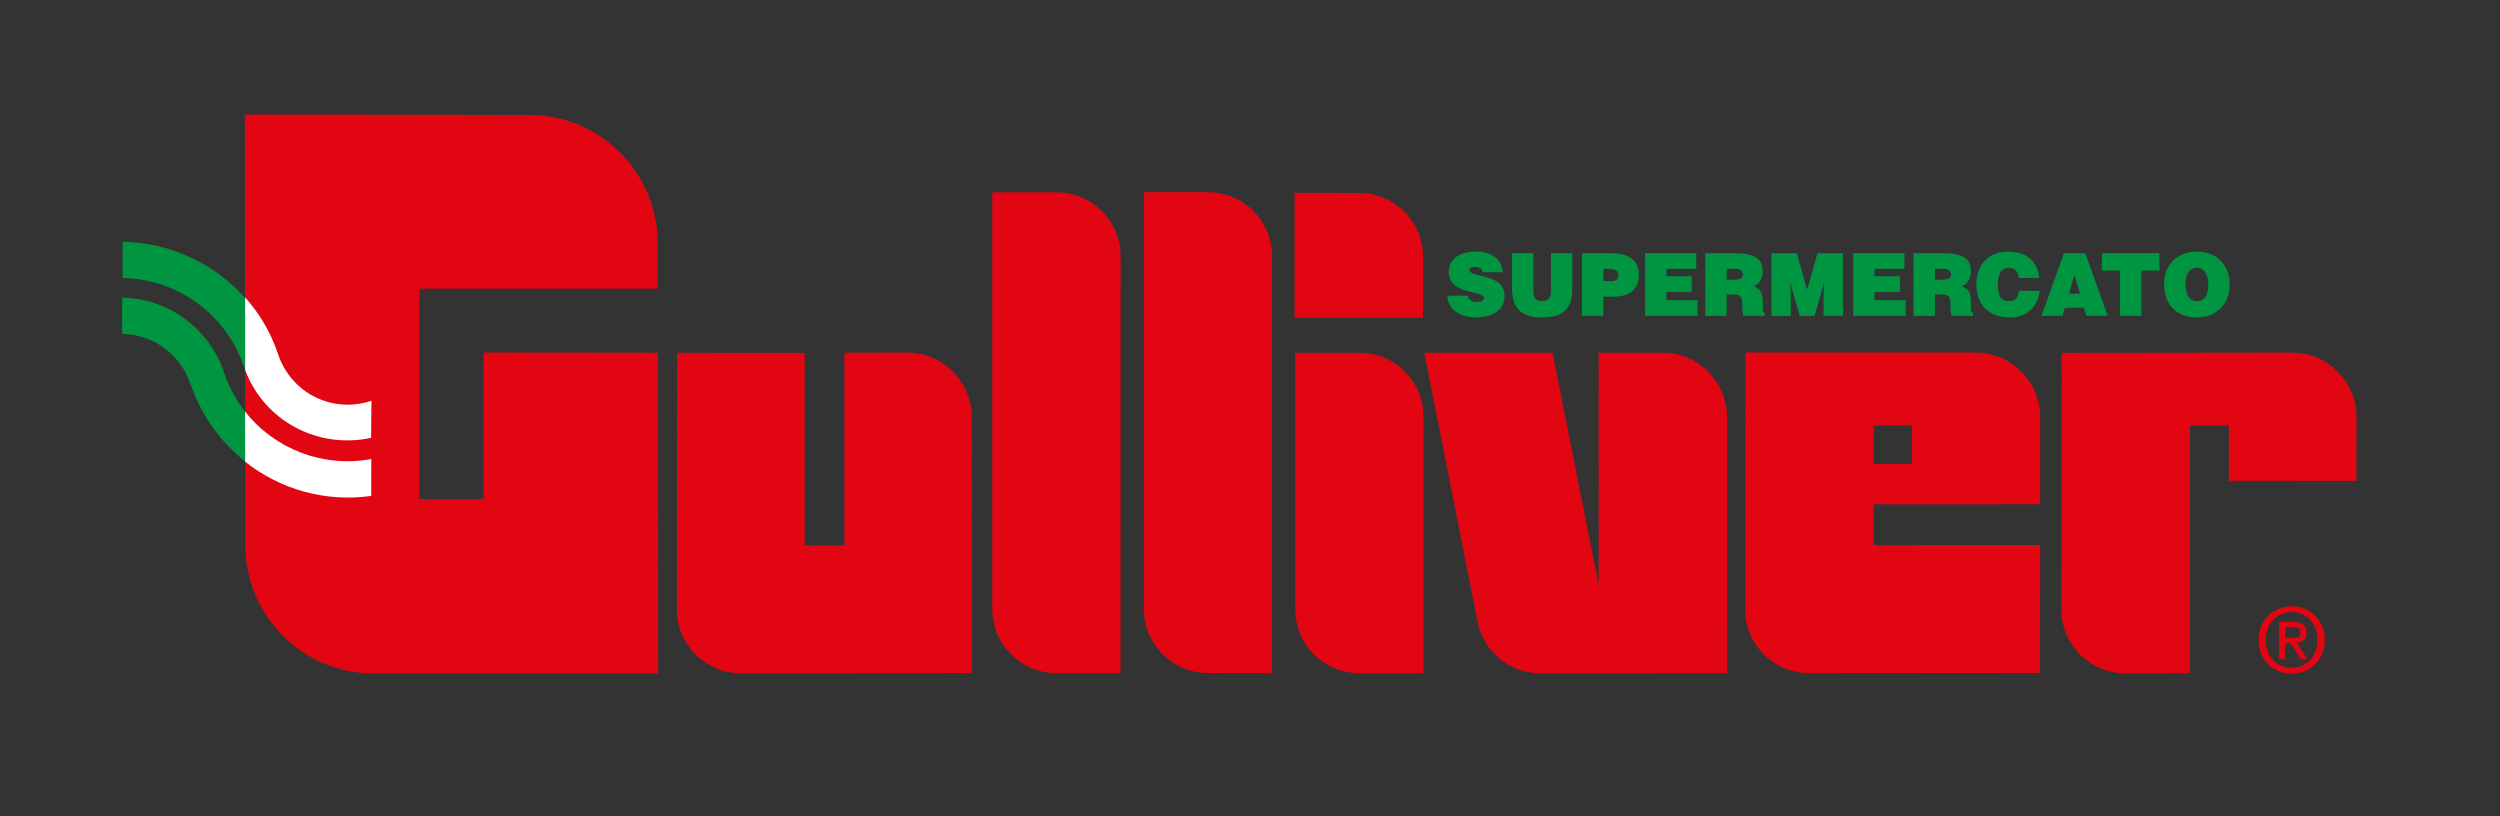 <?xml version="1.0" encoding="UTF-8"?>
<svg id="Livello_1" data-name="Livello 1" xmlns="http://www.w3.org/2000/svg" xmlns:xlink="http://www.w3.org/1999/xlink" viewBox="0 0 1080 352.5">
  <rect x="0" y="0" width="1080" height="352.5" fill="#333333" stroke="none"/>
  <defs>
    <style>
      .cls-1 {
        fill: #009540;
      }

      .cls-1, .cls-2, .cls-3, .cls-4 {
        stroke-width: 0px;
      }

      .cls-2 {
        fill: none;
      }

      .cls-3 {
        fill: #e20613;
      }

      .cls-5 {
        clip-path: url(#clippath);
      }

      .cls-4 {
        fill: #fff;
      }
    </style>
    <clipPath id="clippath">
      <rect class="cls-2" x="52.74" y="49.48" width="965.26" height="241.54"/>
    </clipPath>
  </defs>
  <g class="cls-5">
    <path class="cls-1" d="M105.88,128.68c-2.39-2.67-4.97-5.13-7.72-7.41l-.1-.13c-12.59-10.41-28.54-16.41-45.11-16.7l-.03,15.63c17.89.3,34.75,9.17,45.1,23.87l.18.27c3.04,4.32,5.34,8.89,7.12,14.15l.03.03c.18.54.58,1.61.78,2.15"/>
    <path class="cls-1" d="M105.85,177.74c-3.21-4.08-5.88-8.66-7.9-13.68l-.06-.19c-.4-.99-1.1-2.95-1.1-2.95-6.61-19.57-24.52-31.99-44.04-32.3v15.62c13.13.24,25.14,8.54,29.58,21.71h.03c3.41,10,8.6,18.61,15.39,25.89l.21.18c2.47,2.65,5.14,5.1,7.95,7.34"/>
    <path class="cls-3" d="M208.91,152.29l75.35.08.08,138.57h-123.03c-30.6,0-55.37-25.01-55.37-55.62l-.16-185.85,122.84.18c30.61,0,55.49,24.81,55.49,55.42l-.02,19.63h-102.93s0,90.92,0,90.92h27.71"/>
    <path class="cls-3" d="M364.8,235.57v-83.2l27.32-.05c15.29,0,27.68,12.64,27.68,27.92l.04,110.53-99.79.08c-14.87,0-27.01-11.73-27.65-26.44l.12-111.99,55.08.02v83.12"/>
    <path class="cls-3" d="M428.66,83.08h27.76c15.29,0,27.68,12.38,27.68,27.67l-.04,180.04h-27.72c-15.29,0-27.68-12.39-27.68-27.68"/>
    <path class="cls-3" d="M494.15,83.03h27.77c15.29,0,27.62,12.44,27.62,27.73v180.02s-27.71-.04-27.71-.04c-15.28,0-27.68-12.39-27.68-27.68"/>
    <path class="cls-3" d="M559.54,152.42h27.83c15.29.01,27.6,12.41,27.6,27.69l-.04,110.71h-27.72c-15.29,0-27.65-12.31-27.65-27.59"/>
    <path class="cls-3" d="M670.68,152.37l19.95,100.33-.02-100.33h27.83c15.28.01,27.68,12.69,27.68,28.31l-.08,110.1-81.01.08c-12.86-.19-23.6-9.14-26.5-21.16l-.07-.29-23.18-117.03"/>
    <path class="cls-3" d="M918.16,290.86c-14.87,0-27-11.73-27.64-26.44l.12-111.99,99.6-.11c15.29,0,27.77,12.63,27.77,27.92l-.04,27.5-55.13-.04v-23.87s-16.76.03-16.76.03v106.92"/>
    <path class="cls-3" d="M559.27,137.23v-53.91s27.82.02,27.82.02c15.28,0,27.68,12.39,27.68,27.68v26.21"/>
    <path class="cls-3" d="M881.36,217.85v-37.71c0-15.29-12.47-27.83-27.75-27.83h-99.58l-.14,112.03c.64,14.71,12.78,26.45,27.65,26.45l99.76-.08.06-55.27-71.97.06v-17.62M809.4,183.81h16.6v16.61h-16.6v-16.61Z"/>
    <path class="cls-4" d="M105.92,159.89c8.36,22.15,31.59,34.22,54.39,29.25l.15-16.02c-16.82,5.67-34.63-3.23-40.31-20.05l-.06-.16c-3.18-9.43-7.97-17.47-14.2-24.43"/>
    <path class="cls-4" d="M105.91,199.46c15.13,12,34.69,17.56,54.46,14.78l.03-15.93c-20.82,3.85-41.8-4.31-54.54-20.54"/>
    <path class="cls-1" d="M640.71,117.36c-.15-.92-.63-1.47-1.25-1.8-.63-.33-1.4-.48-2.25-.48-1.91,0-2.76.55-2.76,1.51,0,3.97,15.24,1.51,15.24,11.15,0,6.15-5.11,9.13-12.4,9.13s-11.56-4.08-11.74-8.87h8.32c.18.96.7,1.66,1.44,2.1.7.44,1.62.66,2.47.66,2.17,0,3.61-.7,3.61-1.95,0-4.01-15.24-1.25-15.24-11.37,0-5.63,4.86-8.46,11.48-8.46,7.36,0,10.71,3.75,11.33,8.39"/>
    <path class="cls-1" d="M637.29,137.14c-6.76,0-11.81-3.84-12.01-9.13v-.29s8.82,0,8.82,0l.04.22c.16.85.6,1.49,1.31,1.91.62.39,1.49.62,2.32.62,2.06,0,3.33-.64,3.33-1.68,0-1.33-2.25-1.87-4.85-2.48-4.38-1.04-10.38-2.46-10.38-8.89,0-5.39,4.5-8.74,11.76-8.74,6.64,0,10.87,3.15,11.61,8.63l.04.31h-8.79l-.04-.23c-.12-.75-.48-1.27-1.11-1.6-.56-.3-1.27-.45-2.12-.45-1.65,0-2.49.42-2.49,1.23,0,1.34,2.3,1.9,4.96,2.55,4.34,1.06,10.28,2.51,10.28,8.6s-4.74,9.4-12.68,9.4ZM625.84,128.27c.36,4.84,5.12,8.32,11.45,8.32,7.71,0,12.13-3.23,12.13-8.85s-5.47-6.99-9.86-8.07c-3-.73-5.38-1.31-5.38-3.08,0-.81.53-1.78,3.04-1.78.93,0,1.73.17,2.37.51.71.38,1.16.97,1.35,1.77h7.7c-.5-3.07-2.64-7.84-11.02-7.84-7.02,0-11.21,3.06-11.21,8.19,0,5.99,5.52,7.3,9.96,8.35,2.95.7,5.28,1.25,5.28,3.02,0,1.39-1.45,2.23-3.88,2.23-.95,0-1.9-.26-2.61-.7-.76-.46-1.28-1.17-1.51-2.06h-7.8Z"/>
    <path class="cls-1" d="M653.48,109.66h8.69v15.86c0,2.61.51,4.86,4.08,4.86,3.13,0,4.05-1.99,4.05-4.86v-15.86h8.69v14.98c0,8.5-3.94,12.22-12.73,12.22-8.21,0-12.77-3.13-12.77-12.26"/>
    <path class="cls-1" d="M666.25,137.14c-9.02,0-13.04-3.86-13.04-12.53v-15.22h9.23v16.14c0,2.83.64,4.58,3.81,4.58,2.61,0,3.77-1.41,3.77-4.58v-16.14h9.23v15.25c0,8.64-4.01,12.49-13.01,12.49ZM653.76,109.94v14.67c0,8.4,3.74,11.98,12.5,11.98s12.46-3.57,12.46-11.94v-14.7h-8.14v15.59c0,3.45-1.41,5.13-4.32,5.13-3.83,0-4.36-2.47-4.36-5.13v-15.59h-8.14Z"/>
    <path class="cls-1" d="M683.66,136.16v-26.5h12.77c7.62,0,11.3,3.5,11.3,8.94s-3.39,9.31-11,9.31h-4.38v8.24M695.95,121.74c2.02,0,3.5-.81,3.5-3.09,0-2.47-2.8-2.8-4.64-2.8h-2.47v5.89h3.61Z"/>
    <path class="cls-1" d="M692.62,136.44h-9.23v-27.05h13.04c7.35,0,11.57,3.36,11.57,9.22,0,4.37-1.96,9.59-11.28,9.59h-4.1v8.24ZM683.93,135.89h8.14v-8.24h4.65c7.02,0,10.73-3.12,10.73-9.04,0-5.59-3.92-8.67-11.02-8.67h-12.5v25.95ZM695.95,122.01h-3.88v-6.44h2.74c4.06,0,4.91,1.67,4.91,3.07,0,2.2-1.3,3.37-3.77,3.37ZM692.62,121.46h3.33c2.17,0,3.22-.92,3.22-2.82,0-1.67-1.47-2.52-4.36-2.52h-2.19v5.34Z"/>
    <polyline class="cls-1" points="710.93 136.16 710.93 109.66 732.53 109.66 732.53 115.85 719.61 115.85 719.61 119.64 730.55 119.64 730.55 125.82 719.61 125.82 719.61 129.98 733.05 129.98 733.05 136.16"/>
    <path class="cls-1" d="M733.32,136.44h-22.67v-27.05h22.15v6.73h-12.92v3.24h10.93v6.73h-10.93v3.61h13.43v6.73ZM711.2,135.89h21.57v-5.63h-13.43v-4.71h10.93v-5.63h-10.93v-4.34h12.92v-5.63h-21.05v25.95Z"/>
    <path class="cls-1" d="M745.63,126.92v9.24h-8.69v-26.5h12.51c8.83,0,11.74,2.39,11.74,7.54,0,3.05-1.36,5.63-4.45,6.48,2.8,1.03,4.49,1.69,4.49,7.03,0,3.46-.11,4.64.92,4.64v.81h-8.8c-.22-.59-.44-2.28-.44-4.64,0-3.46-.59-4.6-4.64-4.6M745.63,121.11h3.42c2.69,0,4.12-.66,4.12-2.5s-1.47-2.76-3.5-2.76h-4.05v5.26Z"/>
    <path class="cls-1" d="M762.43,136.44h-9.26l-.07-.18c-.23-.61-.46-2.31-.46-4.73,0-3.4-.54-4.33-4.36-4.33h-2.38v9.24h-9.23v-27.05h12.79c8.53,0,12.01,2.27,12.01,7.82,0,3.17-1.41,5.49-3.9,6.49,2.4.93,3.94,1.95,3.94,7.02v.92c0,1.88-.01,3.01.3,3.33.05.05.13.11.34.11h.27v1.36ZM753.56,135.89h8.32v-.29c-.18-.04-.33-.12-.46-.24-.48-.48-.47-1.49-.47-3.72v-.92c0-5.18-1.62-5.78-4.31-6.77l-.8-.3.83-.23c3.7-1.01,4.25-4.33,4.25-6.21,0-4.36-1.95-7.27-11.46-7.27h-12.24v25.95h8.14v-9.24h2.93c4.17,0,4.91,1.28,4.91,4.88,0,2.12.18,3.68.37,4.36ZM749.06,121.38h-3.7v-5.81h4.32c2.36,0,3.77,1.13,3.77,3.04,0,2.49-2.51,2.78-4.4,2.78ZM745.91,120.83h3.15c2.7,0,3.85-.67,3.85-2.23,0-2.24-2.25-2.49-3.22-2.49h-3.77v4.71Z"/>
    <polyline class="cls-1" points="765.54 136.16 765.54 109.66 776.03 109.66 780.7 126.19 785.38 109.66 795.87 109.66 795.87 136.16 788.07 136.16 788.07 128.07 788.18 123.94 788.62 119.16 788.54 119.16 783.72 136.16 777.69 136.16 772.87 119.16 772.79 119.16 773.16 123.06 773.34 127.18 773.34 136.16"/>
    <path class="cls-1" d="M796.14,136.44h-8.35v-8.37l.11-4.13.2-2.23-4.18,14.73h-6.45l-4.17-14.7.12,1.3.18,4.14v9.27h-8.35v-27.05h10.97l4.47,15.79,4.46-15.79h10.97v27.05ZM788.34,135.89h7.25v-25.95h-10.01l-4.88,17.26-4.88-17.26h-10.01v25.95h7.25v-8.7l-.18-4.11-.4-4.19h.58l4.82,17h5.62l4.82-17h.58l-.47,5.08-.11,4.1v7.81Z"/>
    <polyline class="cls-1" points="800.87 136.16 800.87 109.66 822.47 109.66 822.47 115.85 809.56 115.85 809.56 119.64 820.49 119.64 820.49 125.82 809.56 125.82 809.56 129.98 822.99 129.98 822.99 136.16"/>
    <path class="cls-1" d="M823.26,136.44h-22.67v-27.05h22.15v6.73h-12.92v3.24h10.93v6.73h-10.93v3.61h13.43v6.73ZM801.14,135.89h21.57v-5.63h-13.43v-4.71h10.93v-5.63h-10.93v-4.34h12.92v-5.63h-21.05v25.95Z"/>
    <path class="cls-1" d="M835.58,126.92v9.24h-8.69v-26.5h12.51c8.83,0,11.74,2.39,11.74,7.54,0,3.05-1.36,5.63-4.45,6.48,2.8,1.03,4.49,1.69,4.49,7.03,0,3.46-.11,4.64.92,4.64v.81h-8.79c-.22-.59-.44-2.28-.44-4.64,0-3.46-.59-4.6-4.64-4.6M835.58,121.11h3.42c2.69,0,4.12-.66,4.12-2.5s-1.47-2.76-3.5-2.76h-4.05v5.26Z"/>
    <path class="cls-1" d="M852.37,136.44h-9.26l-.07-.18c-.23-.61-.46-2.31-.46-4.73,0-3.4-.54-4.33-4.36-4.33h-2.37v9.24h-9.24v-27.05h12.79c8.53,0,12.01,2.27,12.01,7.82,0,3.17-1.41,5.49-3.91,6.49,2.4.93,3.94,1.94,3.94,7.02v.91c0,1.88-.01,3.02.3,3.34.05.05.14.11.34.11h.27v1.36ZM843.5,135.89h8.32v-.29c-.18-.04-.33-.12-.46-.24-.48-.48-.47-1.5-.47-3.73v-.91c0-5.18-1.62-5.78-4.31-6.77l-.8-.3.83-.23c3.7-1.01,4.25-4.33,4.25-6.21,0-4.36-1.95-7.27-11.47-7.27h-12.24v25.95h8.14v-9.24h2.92c4.2,0,4.91,1.22,4.91,4.88,0,2.13.18,3.69.37,4.36ZM839,121.38h-3.7v-5.81h4.32c2.36,0,3.77,1.13,3.77,3.04,0,2.49-2.51,2.78-4.4,2.78ZM835.85,120.83h3.15c2.7,0,3.85-.67,3.85-2.23,0-2.24-2.25-2.49-3.22-2.49h-3.77v4.71Z"/>
    <path class="cls-1" d="M872.38,119.79c-.26-2.76-1.99-4.34-4.71-4.34-3.05,0-4.9,2.61-4.9,7.73,0,3.72.81,7.21,5.23,7.21,2.8,0,4.12-1.95,4.45-4.49h8.35c-.77,6.84-5.67,10.97-12.66,10.97-8.76,0-14.06-5.37-14.06-13.98s5.81-13.91,13.21-13.91c8.1,0,12.62,4.01,13.32,10.82"/>
    <path class="cls-1" d="M868.14,137.14c-8.84,0-14.33-5.46-14.33-14.26s5.55-14.19,13.49-14.19,12.86,3.93,13.6,11.07l.03.3h-8.8l-.02-.25c-.24-2.6-1.86-4.09-4.44-4.09-2.98,0-4.62,2.65-4.62,7.45s1.53,6.94,4.95,6.94c3,0,3.93-2.31,4.18-4.25l.03-.24h8.9l-.03.31c-.78,6.92-5.74,11.21-12.93,11.21ZM867.3,109.24c-7.62,0-12.94,5.61-12.94,13.64,0,8.46,5.28,13.71,13.78,13.71,6.79,0,11.49-3.98,12.35-10.42h-7.8c-.45,2.9-2.11,4.49-4.69,4.49-4.93,0-5.5-4.27-5.5-7.49,0-5.16,1.84-8,5.17-8,2.77,0,4.61,1.62,4.96,4.34h7.69c-.8-6.63-5.42-10.27-13.01-10.27Z"/>
    <path class="cls-1" d="M882.31,136.16l9.5-26.5h8.83l9.49,26.5h-8.65l-1.03-3.5h-8.65l-.99,3.5M896.15,117.65l-2.69,9.5h5.48l-2.8-9.5Z"/>
    <path class="cls-1" d="M910.53,136.44h-9.24l-1.03-3.5h-8.23l-.99,3.5h-9.1l9.69-27.05h9.22l9.69,27.05ZM901.69,135.89h8.05l-9.3-25.95h-8.45l-9.3,25.95h7.9l.99-3.5h9.06l1.03,3.5ZM899.31,127.42h-6.21l3.04-10.76,3.17,10.76ZM893.83,126.87h4.75l-2.43-8.23-2.33,8.23Z"/>
    <polyline class="cls-1" points="908.3 109.66 932.59 109.66 932.59 116.62 924.79 116.62 924.79 136.16 916.1 136.16 916.1 116.62 908.3 116.62"/>
    <path class="cls-1" d="M925.07,136.44h-9.24v-19.54h-7.8v-7.51h24.84v7.51h-7.8v19.54ZM916.38,135.89h8.14v-19.54h7.8v-6.41h-23.74v6.41h7.8v19.54Z"/>
    <path class="cls-1" d="M962.95,122.77c0,9.02-6.07,14.09-13.91,14.09-8.32,0-13.87-5.15-13.87-14.17,0-8.32,5.63-13.73,13.87-13.73,9.46,0,13.91,6.81,13.91,13.8M943.85,122.77c0,3.39,1.03,7.62,5.19,7.62,3.75,0,5.23-3.24,5.23-7.62,0-3.61-1.47-7.43-5.3-7.32-3.94,0-5.12,3.97-5.12,7.32Z"/>
    <path class="cls-1" d="M949.04,137.14c-8.73,0-14.15-5.53-14.15-14.44,0-8.38,5.69-14,14.15-14,9.8,0,14.19,7.07,14.19,14.08,0,8.59-5.7,14.37-14.19,14.37ZM949.04,109.24c-8.13,0-13.6,5.41-13.6,13.45,0,8.57,5.21,13.89,13.6,13.89s13.64-5.42,13.64-13.82c0-6.73-4.22-13.53-13.64-13.53ZM949.04,130.66c-4.93,0-5.46-5.52-5.46-7.89,0-3.67,1.42-7.6,5.39-7.6,1.35-.04,2.52.4,3.45,1.29,1.35,1.31,2.13,3.61,2.13,6.31,0,5.09-1.95,7.89-5.5,7.89ZM949.13,115.71s-.1,0-.15,0c-4.5,0-4.85,5.4-4.85,7.05,0,2.21.48,7.34,4.92,7.34,4.09,0,4.95-3.99,4.95-7.34,0-2.55-.71-4.7-1.96-5.91-.78-.76-1.75-1.14-2.9-1.14Z"/>
    <path class="cls-3" d="M990.03,291.03c-8.37,0-14.33-6.27-14.33-14.57,0-8.77,6.62-14.57,14.33-14.57s14.26,5.81,14.26,14.57-6.62,14.57-14.26,14.57M990.03,264.42c-6.31,0-11.22,4.95-11.22,12.04,0,6.62,4.28,12.04,11.22,12.04,6.23,0,11.14-4.91,11.14-12.04s-4.91-12.04-11.14-12.04ZM987.15,284.79h-2.65v-16.13h6.12c3.9,0,5.88,1.36,5.88,4.64,0,2.92-1.79,4.13-4.21,4.4l4.52,7.09h-3l-4.17-6.9h-2.49v6.9ZM990.11,275.64c1.99,0,3.74-.2,3.74-2.53,0-1.95-1.91-2.18-3.5-2.18h-3.19v4.72h2.96Z"/>
  </g>
</svg>
